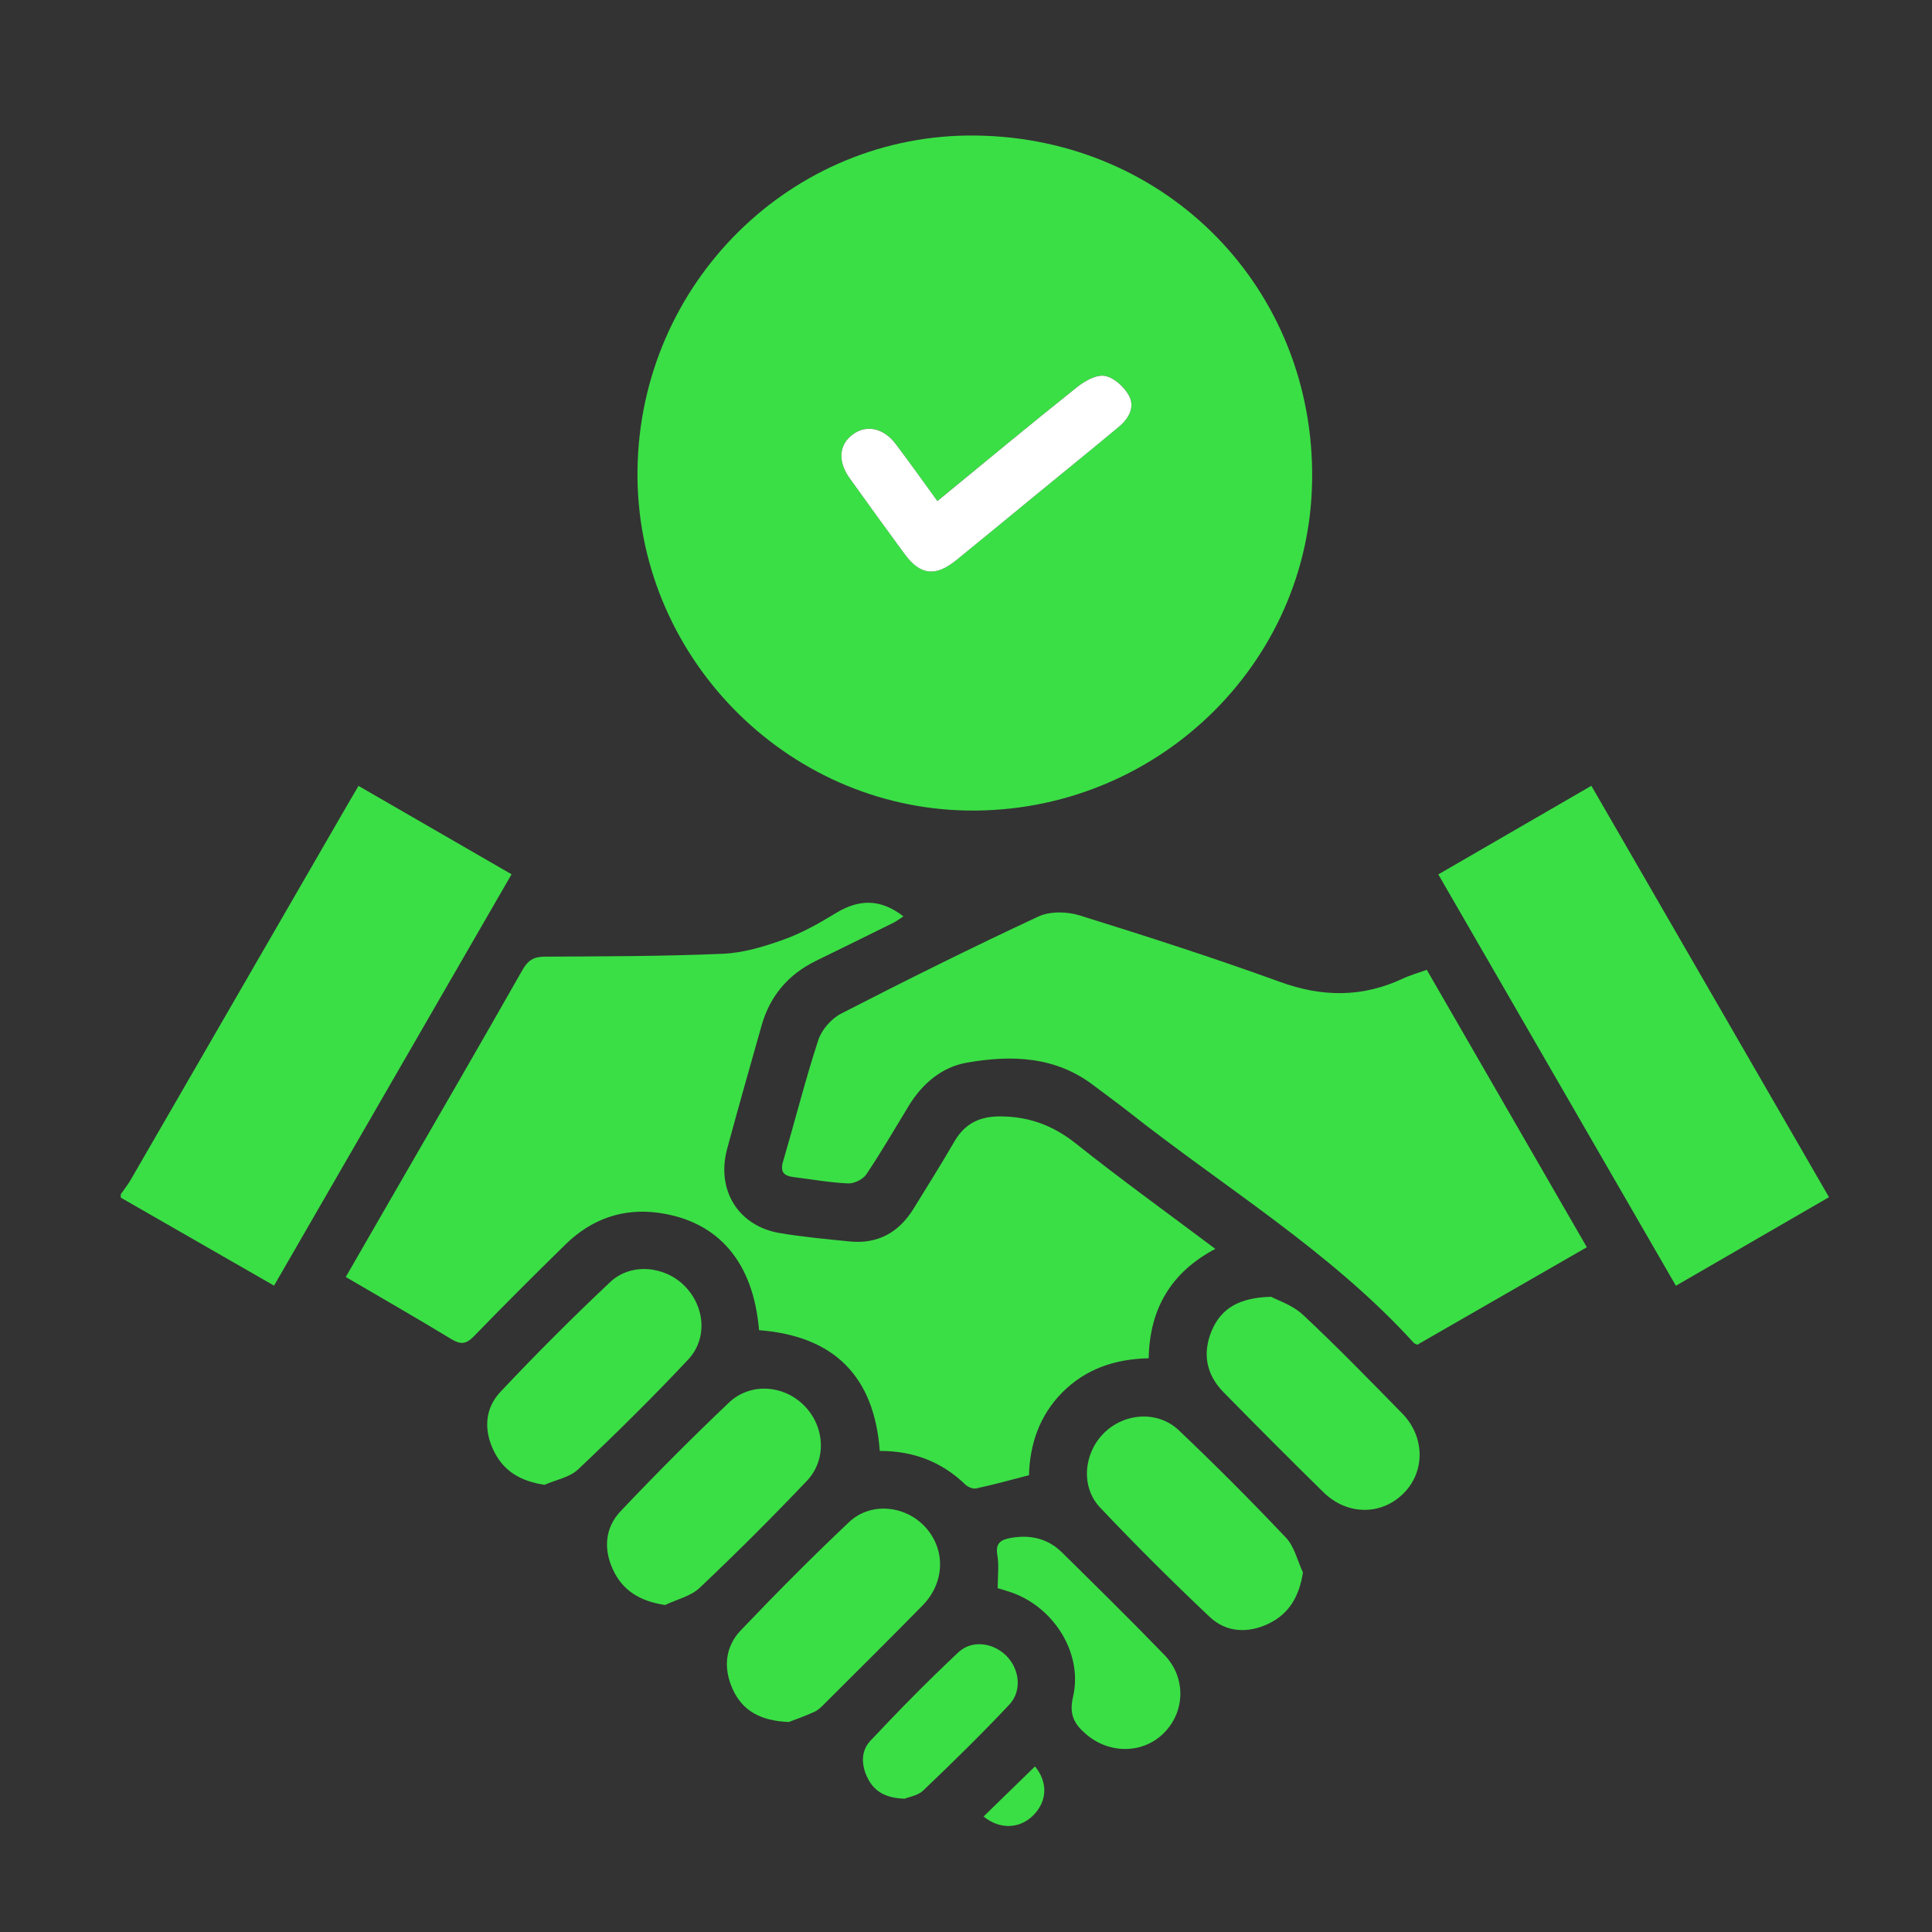 <svg width="32" height="32" viewBox="0 0 32 32" fill="none" xmlns="http://www.w3.org/2000/svg">
<rect x="0" y="0" width="32" height="32" fill="#333333" stroke="none"/>
<g clip-path="url(#clip0_7645_5907)">
<path d="M2 19.781C2.056 19.699 2.119 19.622 2.168 19.536C3.365 17.467 4.561 15.396 5.757 13.326C5.812 13.232 5.867 13.137 5.938 13.017C6.785 13.506 7.617 13.986 8.473 14.481C7.16 16.754 5.857 19.011 4.539 21.294C3.683 20.803 2.842 20.32 2.001 19.837C2 19.818 2 19.799 2 19.781Z" fill="#3ADF45"/>
<path d="M16.163 2.245C19.332 2.284 21.775 4.787 21.733 7.952C21.694 11.012 19.135 13.468 16.033 13.425C12.993 13.382 10.519 10.832 10.559 7.782C10.599 4.688 13.111 2.206 16.163 2.245ZM15.525 8.298C15.286 7.969 15.067 7.663 14.842 7.361C14.641 7.09 14.357 7.026 14.129 7.192C13.895 7.362 13.872 7.638 14.075 7.922C14.374 8.34 14.676 8.757 14.981 9.172C15.243 9.528 15.494 9.558 15.841 9.275C16.269 8.927 16.695 8.576 17.121 8.227C17.59 7.842 18.061 7.459 18.527 7.072C18.695 6.933 18.808 6.74 18.693 6.541C18.612 6.4 18.445 6.248 18.297 6.225C18.156 6.202 17.966 6.31 17.838 6.412C17.07 7.026 16.314 7.653 15.525 8.298Z" fill="#3ADF45"/>
<path d="M12.572 22.032C12.479 20.906 11.899 20.225 10.907 20.088C10.314 20.006 9.795 20.193 9.368 20.61C8.855 21.112 8.346 21.62 7.846 22.136C7.718 22.267 7.628 22.272 7.474 22.179C6.902 21.831 6.321 21.499 5.727 21.151C5.979 20.714 6.217 20.3 6.455 19.888C7.191 18.613 7.93 17.339 8.657 16.06C8.748 15.902 8.845 15.846 9.024 15.845C10.01 15.84 10.995 15.84 11.98 15.797C12.318 15.782 12.661 15.677 12.984 15.561C13.284 15.453 13.57 15.292 13.844 15.124C14.227 14.89 14.586 14.884 14.963 15.178C14.907 15.214 14.854 15.255 14.797 15.284C14.369 15.496 13.939 15.707 13.51 15.917C13.055 16.141 12.754 16.495 12.615 16.983C12.422 17.664 12.228 18.345 12.044 19.028C11.859 19.711 12.228 20.308 12.917 20.424C13.298 20.488 13.684 20.523 14.068 20.562C14.538 20.61 14.889 20.414 15.133 20.017C15.36 19.648 15.591 19.282 15.807 18.908C15.984 18.605 16.23 18.487 16.583 18.491C17.056 18.497 17.446 18.644 17.819 18.94C18.567 19.536 19.344 20.095 20.129 20.685C19.396 21.075 19.041 21.676 19.026 22.497C18.469 22.509 17.984 22.672 17.594 23.064C17.211 23.451 17.057 23.93 17.043 24.434C16.735 24.514 16.454 24.591 16.169 24.653C16.115 24.665 16.032 24.63 15.989 24.589C15.598 24.212 15.13 24.031 14.572 24.032C14.481 22.804 13.823 22.128 12.572 22.032Z" fill="#3ADF45"/>
<path d="M23.475 22.273C23.436 22.254 23.425 22.252 23.42 22.246C22.033 20.719 20.267 19.661 18.669 18.396C18.489 18.254 18.3 18.12 18.118 17.981C17.483 17.493 16.752 17.471 16.014 17.601C15.595 17.674 15.271 17.953 15.046 18.325C14.817 18.702 14.595 19.084 14.349 19.451C14.293 19.534 14.147 19.606 14.047 19.601C13.745 19.588 13.444 19.533 13.143 19.496C12.986 19.476 12.917 19.414 12.97 19.237C13.167 18.568 13.337 17.889 13.554 17.225C13.61 17.054 13.771 16.871 13.933 16.788C15.011 16.234 16.098 15.693 17.198 15.181C17.39 15.091 17.673 15.097 17.882 15.162C18.996 15.509 20.107 15.866 21.203 16.264C21.902 16.518 22.565 16.522 23.235 16.209C23.358 16.151 23.49 16.115 23.632 16.063C24.517 17.597 25.394 19.115 26.283 20.658C25.336 21.203 24.406 21.738 23.475 22.273Z" fill="#3ADF45"/>
<path d="M23.823 14.483C24.67 13.993 25.503 13.511 26.358 13.015C27.672 15.29 28.977 17.549 30.294 19.829C29.447 20.319 28.615 20.801 27.758 21.296C26.443 19.021 25.14 16.762 23.823 14.483Z" fill="#3ADF45"/>
<path d="M9.019 24.593C8.624 24.534 8.343 24.369 8.179 24.032C8.009 23.684 8.03 23.327 8.291 23.051C8.878 22.428 9.484 21.821 10.107 21.235C10.449 20.913 11.006 20.966 11.336 21.296C11.674 21.633 11.727 22.169 11.396 22.521C10.81 23.145 10.2 23.747 9.578 24.335C9.437 24.47 9.208 24.51 9.019 24.593Z" fill="#3ADF45"/>
<path d="M11.016 26.584C10.606 26.522 10.318 26.351 10.155 26.003C9.992 25.656 10.02 25.302 10.283 25.026C10.864 24.413 11.461 23.814 12.073 23.232C12.428 22.895 12.98 22.938 13.32 23.281C13.661 23.625 13.699 24.175 13.363 24.529C12.787 25.134 12.195 25.726 11.588 26.3C11.44 26.44 11.208 26.491 11.016 26.584Z" fill="#3ADF45"/>
<path d="M13.065 28.522C12.591 28.502 12.299 28.333 12.138 27.983C11.979 27.636 12.005 27.282 12.269 27.004C12.853 26.392 13.449 25.791 14.064 25.21C14.422 24.872 15.001 24.933 15.33 25.298C15.666 25.67 15.65 26.216 15.279 26.593C14.744 27.138 14.202 27.675 13.662 28.214C13.61 28.266 13.556 28.323 13.491 28.352C13.327 28.427 13.156 28.487 13.065 28.522Z" fill="#3ADF45"/>
<path d="M21.054 21.479C21.163 21.538 21.409 21.616 21.579 21.775C22.143 22.303 22.683 22.858 23.224 23.41C23.608 23.801 23.607 24.387 23.237 24.745C22.87 25.102 22.311 25.098 21.922 24.718C21.363 24.17 20.811 23.615 20.263 23.057C19.977 22.765 19.913 22.412 20.071 22.038C20.226 21.673 20.521 21.492 21.054 21.479Z" fill="#3ADF45"/>
<path d="M21.581 26.045C21.519 26.442 21.352 26.727 21.018 26.89C20.677 27.055 20.315 27.044 20.037 26.782C19.415 26.195 18.809 25.591 18.221 24.97C17.898 24.628 17.948 24.076 18.279 23.742C18.617 23.4 19.176 23.358 19.527 23.692C20.133 24.268 20.725 24.861 21.3 25.47C21.44 25.616 21.489 25.851 21.581 26.045Z" fill="#3ADF45"/>
<path d="M16.525 26.305C16.525 26.102 16.549 25.925 16.519 25.757C16.482 25.548 16.59 25.499 16.752 25.471C17.071 25.417 17.358 25.484 17.592 25.715C18.161 26.277 18.732 26.838 19.288 27.413C19.648 27.786 19.631 28.352 19.277 28.705C18.934 29.047 18.387 29.056 18 28.733C17.799 28.565 17.702 28.407 17.773 28.104C17.939 27.391 17.463 26.628 16.759 26.378C16.682 26.351 16.602 26.328 16.525 26.305Z" fill="#3ADF45"/>
<path d="M14.984 29.792C14.668 29.782 14.485 29.673 14.375 29.459C14.266 29.247 14.253 29.008 14.414 28.835C14.886 28.333 15.37 27.84 15.873 27.368C16.102 27.154 16.456 27.209 16.674 27.431C16.888 27.65 16.93 28.008 16.717 28.234C16.257 28.723 15.777 29.193 15.291 29.657C15.2 29.743 15.046 29.765 14.984 29.792Z" fill="#3ADF45"/>
<path d="M16.291 30.087C16.575 29.811 16.86 29.533 17.143 29.257C17.356 29.518 17.35 29.831 17.113 30.069C16.883 30.297 16.555 30.302 16.291 30.087Z" fill="#3ADF45"/>
<path d="M15.526 8.299C16.314 7.653 17.07 7.026 17.838 6.413C17.966 6.311 18.156 6.203 18.297 6.226C18.445 6.249 18.612 6.401 18.693 6.542C18.808 6.741 18.695 6.934 18.527 7.073C18.06 7.461 17.589 7.843 17.12 8.228C16.694 8.578 16.269 8.928 15.841 9.276C15.494 9.558 15.242 9.529 14.981 9.173C14.677 8.758 14.373 8.341 14.075 7.923C13.871 7.639 13.895 7.363 14.128 7.193C14.357 7.027 14.641 7.091 14.842 7.362C15.068 7.663 15.287 7.969 15.526 8.299Z" fill="white"/>
</g>
<defs>
<clipPath id="clip0_7645_5907">
<rect width="28.294" height="28" fill="white" transform="translate(2 2.244)"/>
</clipPath>
</defs>
</svg>
